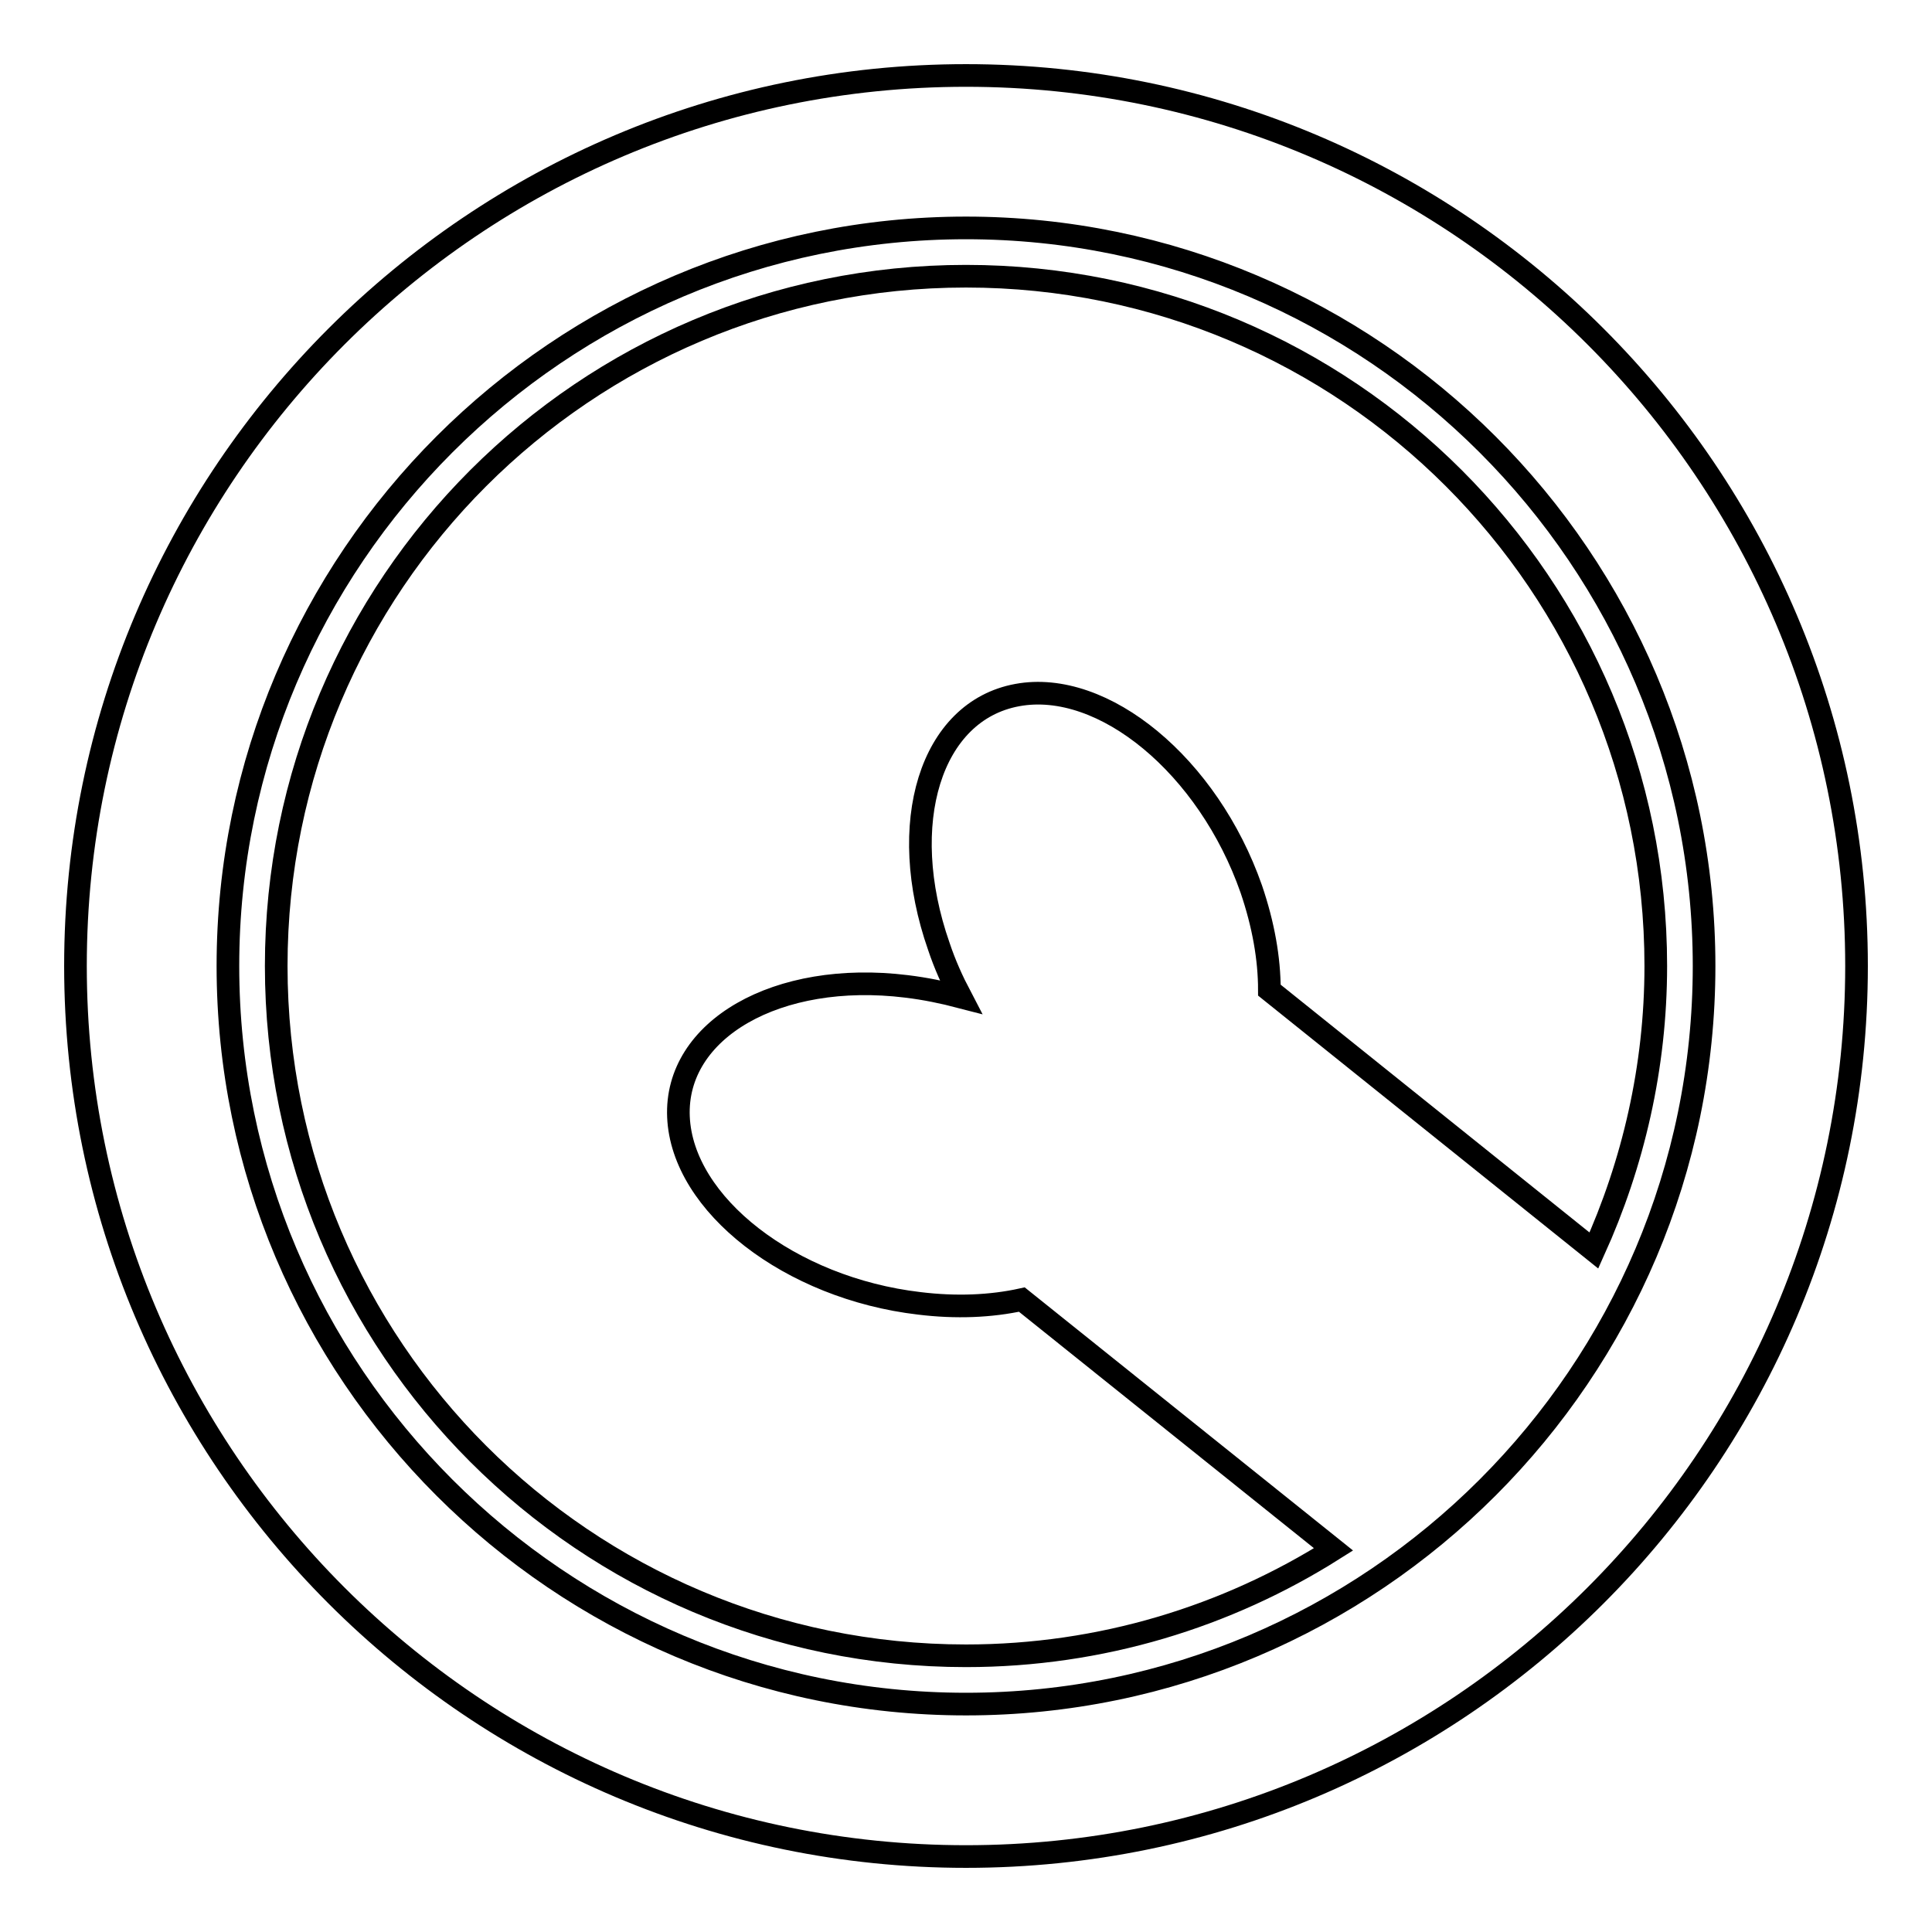 <?xml version="1.0" encoding="utf-8"?>
<!-- Svg Vector Icons : http://www.onlinewebfonts.com/icon -->
<!DOCTYPE svg PUBLIC "-//W3C//DTD SVG 1.1//EN" "http://www.w3.org/Graphics/SVG/1.1/DTD/svg11.dtd">
<svg version="1.1" xmlns="http://www.w3.org/2000/svg" xmlns:xlink="http://www.w3.org/1999/xlink" x="0px" y="0px" viewBox="0 0 256 256" enable-background="new 0 0 256 256" xml:space="preserve">
<g><g><g><g><path stroke-width="3" fill-opacity="0" stroke="#000000"  d="M128,246c65.1,0,118-52.9,118-118c0-65.1-52.9-118-118-118C62.9,10,10,62.9,10,128C10,193.1,62.9,246,128,246z M128,30.2c53.9,0,97.8,43.9,97.8,97.8c0,53.9-43.9,97.8-97.8,97.8c-53.9,0-97.8-43.9-97.8-97.8C30.2,74.1,74.1,30.2,128,30.2z"/><path stroke-width="3" fill-opacity="0" stroke="#000000"  d="M128,219.4c17.9,0,34.6-5.2,48.7-14.1l-41.3-33.1c-4.1,0.9-8.7,1.1-13.6,0.5c-17.1-2-31.4-13.1-31.9-24.7c-0.5-11.6,13.1-19.4,30.2-17.3c2.5,0.3,4.9,0.8,7.2,1.4c-1.1-2.1-2.1-4.3-2.9-6.7c-5.7-16.3-1.1-31.2,10.4-33.3c11.4-2.1,25.3,9.4,31,25.7c1.6,4.7,2.4,9.2,2.4,13.4l43,34.5c5.2-11.5,8.2-24.3,8.2-37.7c0-50.5-40.9-91.4-91.4-91.4c-50.5,0-91.4,40.9-91.4,91.4C36.6,178.5,77.5,219.4,128,219.4z"/></g></g><g></g><g></g><g></g><g></g><g></g><g></g><g></g><g></g><g></g><g></g><g></g><g></g><g></g><g></g><g></g></g></g>
</svg>